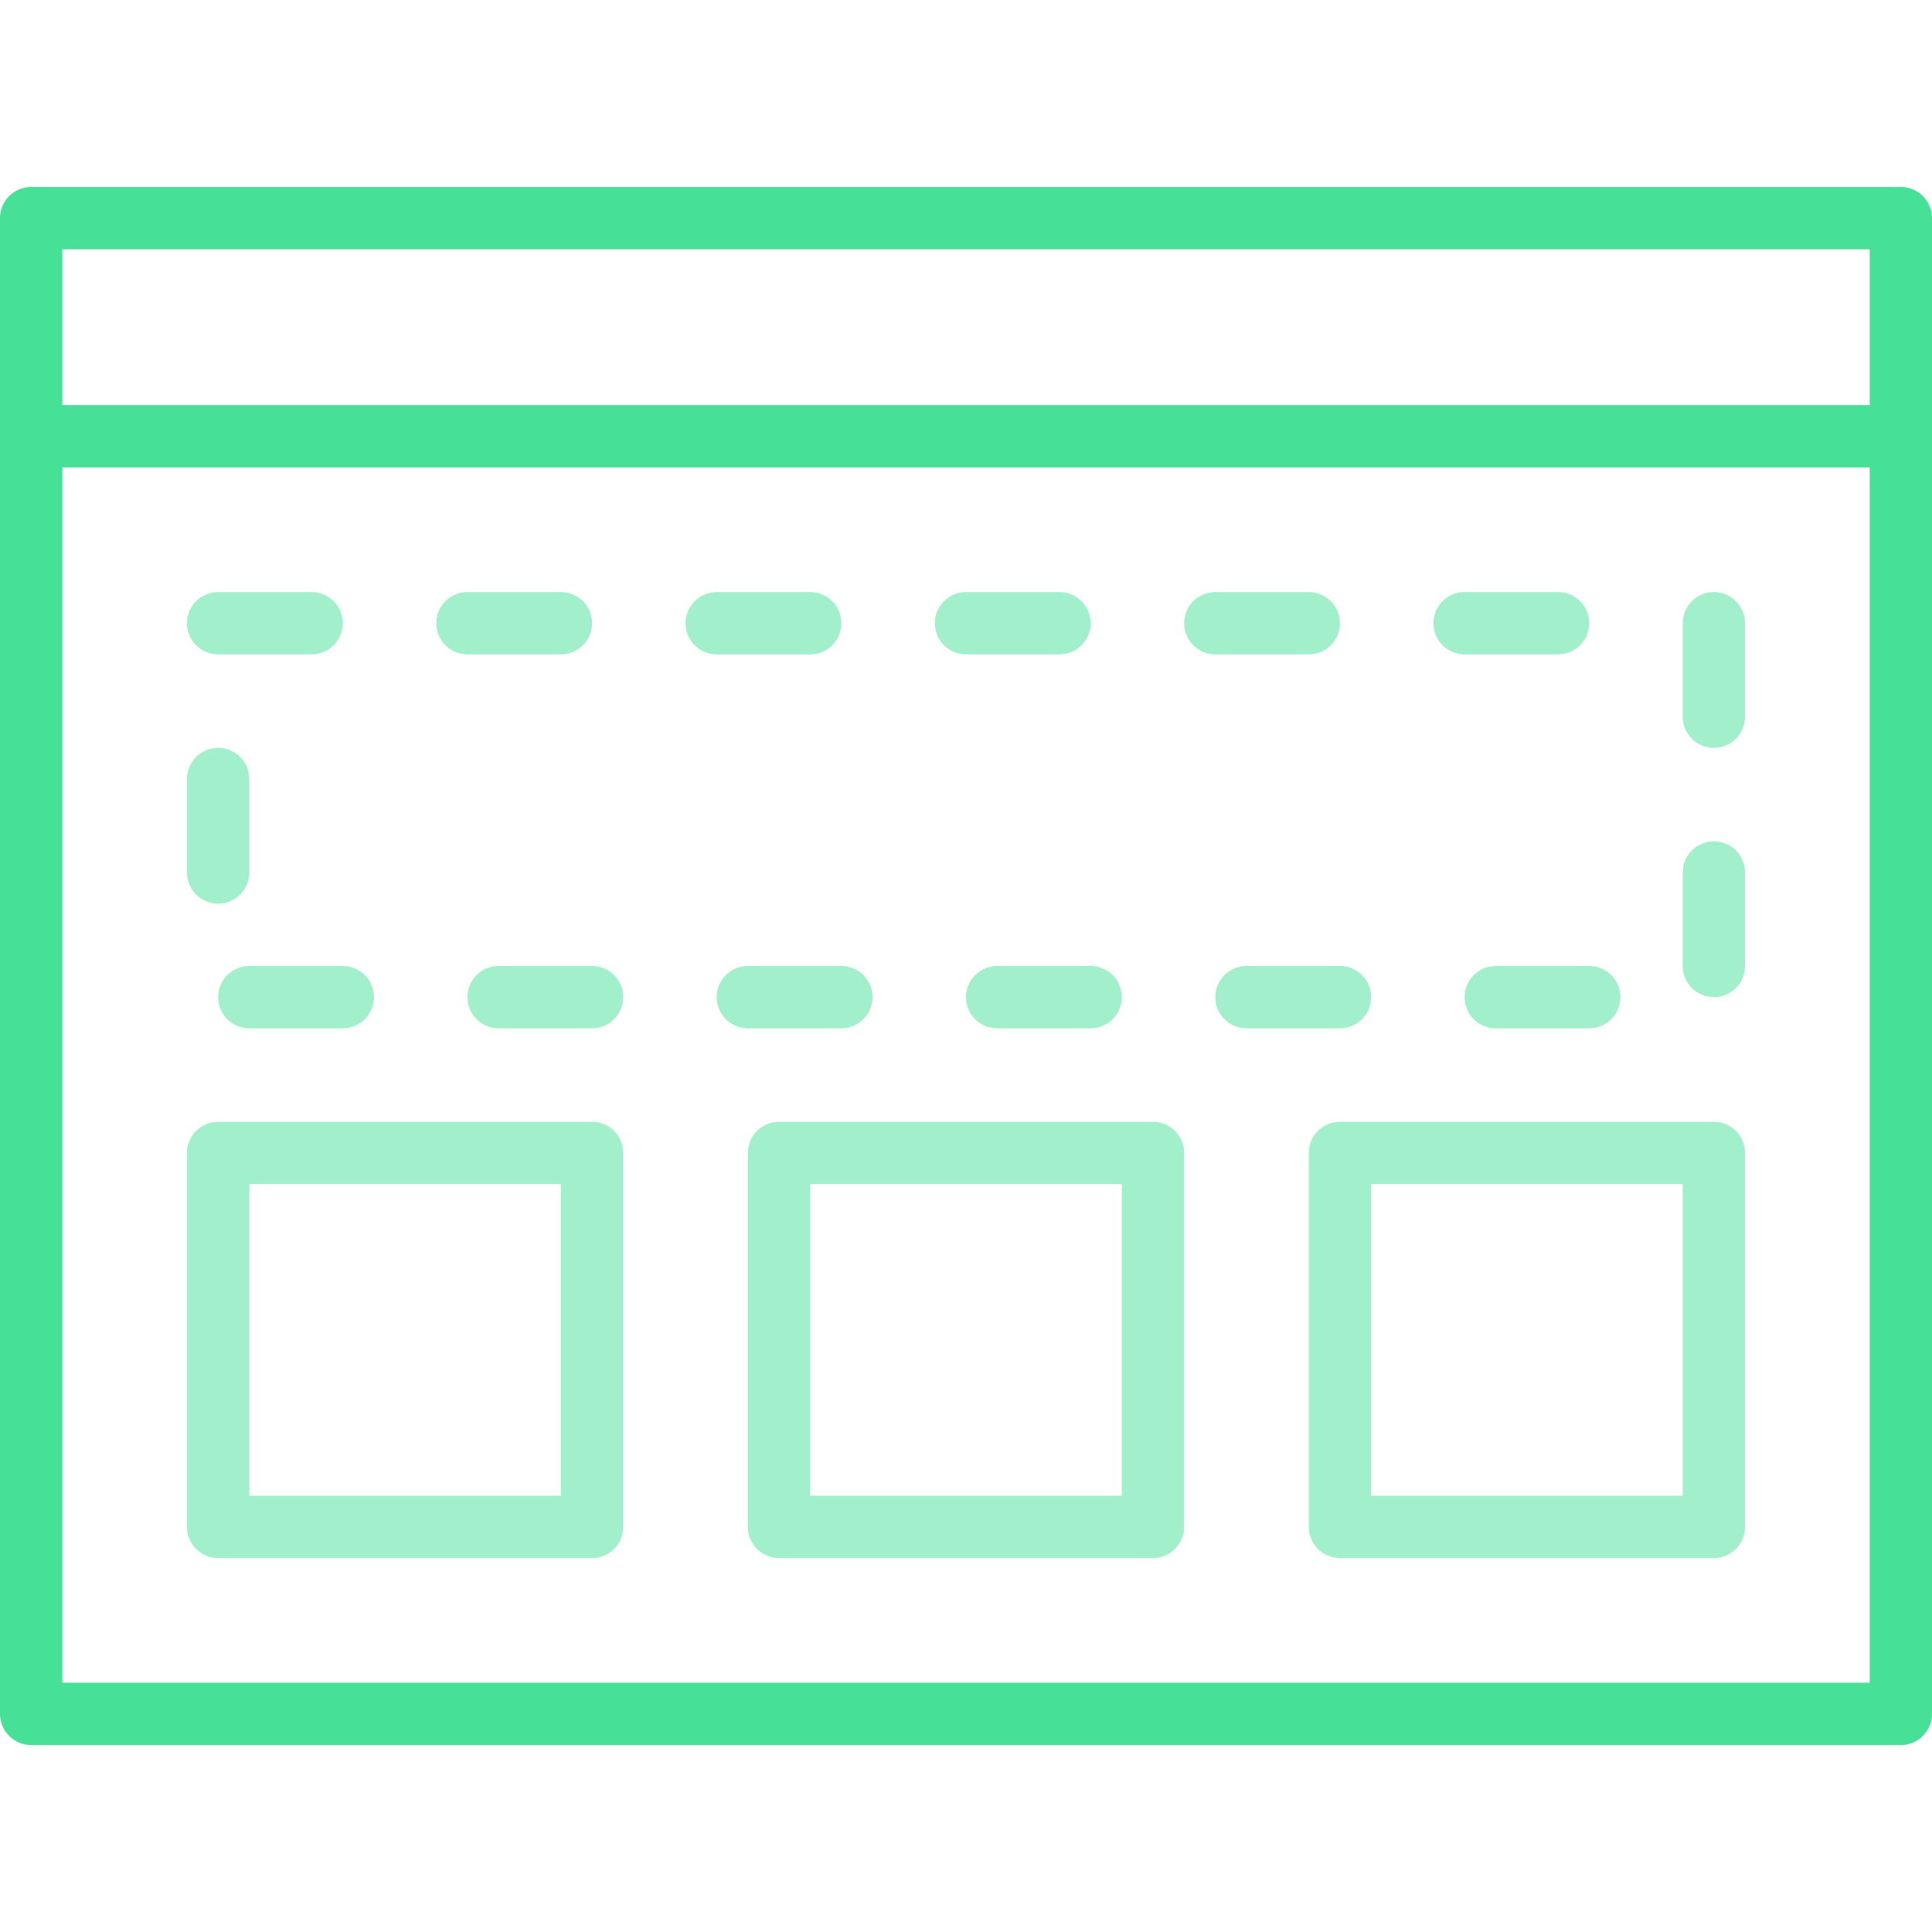 <svg height="124" viewBox="0 0 124 124" width="124" xmlns="http://www.w3.org/2000/svg"><g style="fill:none;fill-rule:evenodd;stroke-linecap:round;stroke-linejoin:round;stroke:#46e097;stroke-width:4"><path d="m2 14h120v96h-120z"/><path d="m2 28h120"/><g opacity=".5" transform="translate(14 39.5)"><path d="m0 34.5h24v24h-24z"/><path d="m36 34.5h24v24h-24z"/><path d="m72 34.5h24v24h-24z"/><path d="m0 .5h96v24h-96z" stroke-dasharray="6 10"/></g></g></svg>